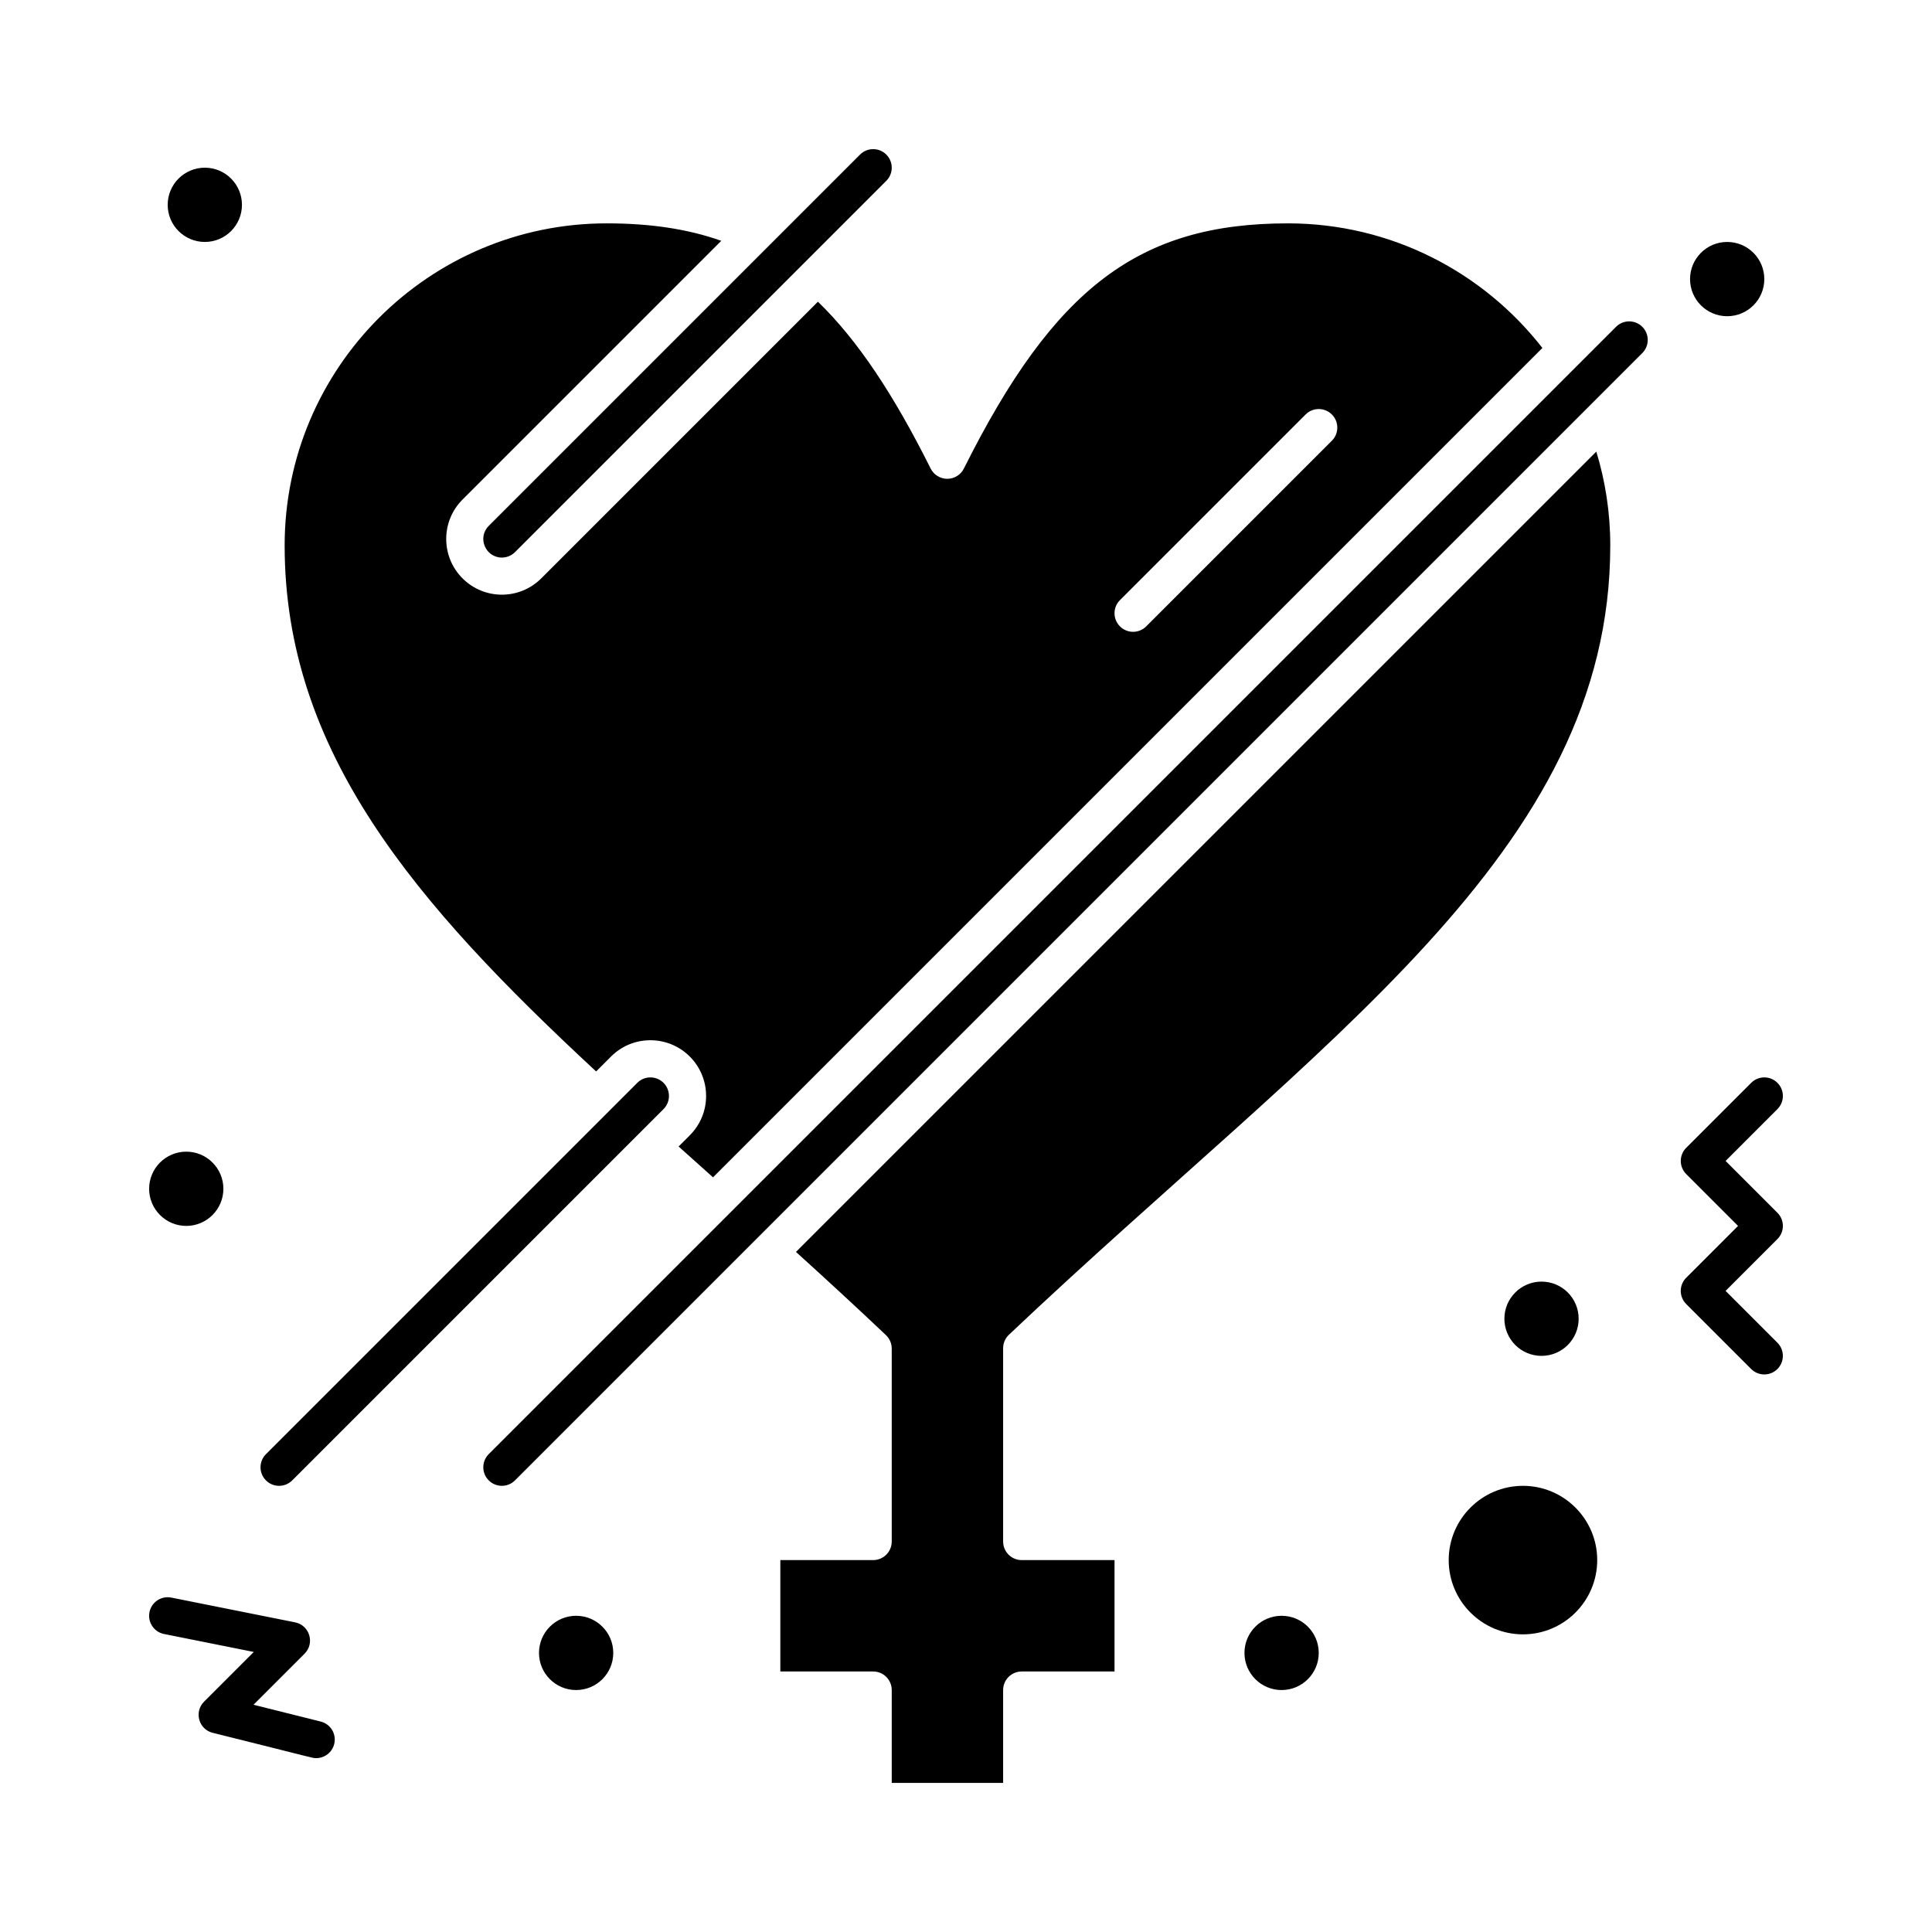 <?xml version="1.0" encoding="UTF-8"?>
<!-- Uploaded to: SVG Repo, www.svgrepo.com, Generator: SVG Repo Mixer Tools -->
<svg fill="#000000" width="800px" height="800px" version="1.1" viewBox="144 144 512 512" xmlns="http://www.w3.org/2000/svg">
 <g>
  <path d="m547.6 537.76c-10.852 0-19.68 8.828-19.68 19.68s8.828 19.68 19.68 19.68c10.852 0 19.68-8.828 19.68-19.68s-8.828-19.68-19.68-19.68z"/>
  <path d="m193.36 468.88c5.426 0 9.84-4.414 9.84-9.84 0-5.426-4.414-9.84-9.84-9.84s-9.84 4.414-9.84 9.84c0 5.426 4.414 9.84 9.84 9.84z"/>
  <path d="m615.04 465.4-13.742-13.738 13.742-13.742c1.922-1.922 1.922-5.035 0-6.957-1.918-1.922-5.039-1.922-6.957 0l-17.219 17.219c-1.922 1.922-1.922 5.035 0 6.957l13.738 13.742-13.742 13.742c-1.922 1.922-1.922 5.035 0 6.957l17.219 17.219c0.961 0.961 2.223 1.441 3.481 1.441 1.258 0 2.519-0.48 3.477-1.441 1.922-1.922 1.922-5.035 0-6.957l-13.738-13.742 13.742-13.742c1.922-1.918 1.922-5.035 0-6.957z"/>
  <path d="m228.99 600.23-17.809-4.453 13.535-13.535c2.773-2.773 1.336-7.531-2.516-8.305l-32.801-6.559c-2.664-0.527-5.258 1.195-5.789 3.859s1.195 5.258 3.859 5.789l23.785 4.758-13.18 13.18c-2.699 2.699-1.418 7.324 2.285 8.25 27.598 6.848 26.301 6.707 27.438 6.707 2.203 0 4.211-1.492 4.769-3.727 0.66-2.637-0.941-5.309-3.578-5.965z"/>
  <path d="m208.12 198.28c0 5.434-4.406 9.84-9.84 9.84s-9.84-4.406-9.84-9.84 4.406-9.84 9.84-9.84 9.84 4.406 9.84 9.84"/>
  <path d="m611.56 217.96c0 5.434-4.406 9.84-9.84 9.84s-9.84-4.406-9.84-9.84c0-5.434 4.406-9.84 9.84-9.84s9.84 4.406 9.84 9.84"/>
  <path d="m562.36 493.48c0 5.434-4.406 9.84-9.84 9.84-5.434 0-9.84-4.406-9.84-9.84 0-5.438 4.406-9.84 9.84-9.84 5.434 0 9.84 4.402 9.84 9.84"/>
  <path d="m493.48 582.04c0 5.434-4.406 9.84-9.84 9.84-5.438 0-9.844-4.406-9.844-9.84 0-5.434 4.406-9.84 9.844-9.84 5.434 0 9.84 4.406 9.84 9.84"/>
  <path d="m306.52 582.04c0 5.434-4.406 9.84-9.84 9.84-5.434 0-9.84-4.406-9.84-9.84 0-5.434 4.406-9.84 9.84-9.84 5.434 0 9.84 4.406 9.84 9.84"/>
  <path d="m354.94 475.77c7.848 7.117 15.805 14.434 23.84 22.043 0.98 0.93 1.535 2.223 1.535 3.574l0.004 51.133c0 2.719-2.203 4.922-4.922 4.922h-24.602v29.52h24.602c2.719 0 4.922 2.203 4.922 4.922v24.602h29.52v-24.602c0-2.719 2.203-4.922 4.922-4.922h24.602v-29.52h-24.602c-2.719 0-4.922-2.203-4.922-4.922v-51.227c0-1.352 0.555-2.644 1.539-3.574 82.926-78.496 159.36-127.98 159.36-209.18 0-8.645-1.297-16.992-3.699-24.859z"/>
  <path d="m301.97 427.95 3.953-3.953c2.789-2.789 6.496-4.324 10.438-4.324 8.156 0 14.762 6.602 14.762 14.762 0 3.941-1.535 7.648-4.324 10.438l-2.961 2.961c3.008 2.699 6.047 5.418 9.121 8.172l219.79-219.79c-15.648-20.078-40.062-33.023-67.453-33.023-39.406 0-61.875 17.004-85.859 64.977-0.832 1.668-2.535 2.719-4.402 2.719-1.863 0-3.566-1.055-4.402-2.719-9.793-19.586-19.332-34.004-29.875-44.215l-73.316 73.316c-5.766 5.762-15.098 5.773-20.871 0-5.758-5.758-5.758-15.121-0.004-20.875l68.578-68.578c-9.004-3.188-18.977-4.625-30.371-4.625-47.059 0-85.34 38.285-85.34 85.34 0 54.645 34.52 94.863 82.543 139.41zm138.83-124.91 49.199-49.199c1.918-1.922 5.039-1.922 6.957 0 1.922 1.922 1.922 5.039 0 6.957l-49.199 49.199c-0.961 0.961-2.219 1.441-3.481 1.441-1.258 0-2.519-0.48-3.477-1.441-1.922-1.922-1.922-5.035 0-6.957z"/>
  <path d="m572.27 230.61-298.75 298.75c-1.922 1.922-1.922 5.035 0 6.957s5.035 1.922 6.957 0l298.75-298.75c1.922-1.922 1.922-5.039 0-6.957-1.922-1.922-5.039-1.922-6.961 0z"/>
  <path d="m277 291.76c1.258 0 2.519-0.48 3.481-1.441l98.398-98.398c1.922-1.922 1.922-5.039 0-6.957-1.922-1.922-5.035-1.922-6.957 0l-98.398 98.398c-3.113 3.109-0.867 8.398 3.477 8.398z"/>
  <path d="m221.44 536.32 98.398-98.398c1.922-1.922 1.922-5.035 0-6.957-1.922-1.922-5.035-1.922-6.957 0l-98.398 98.398c-1.922 1.922-1.922 5.035 0 6.957s5.035 1.922 6.957 0z"/>
 </g>
</svg>